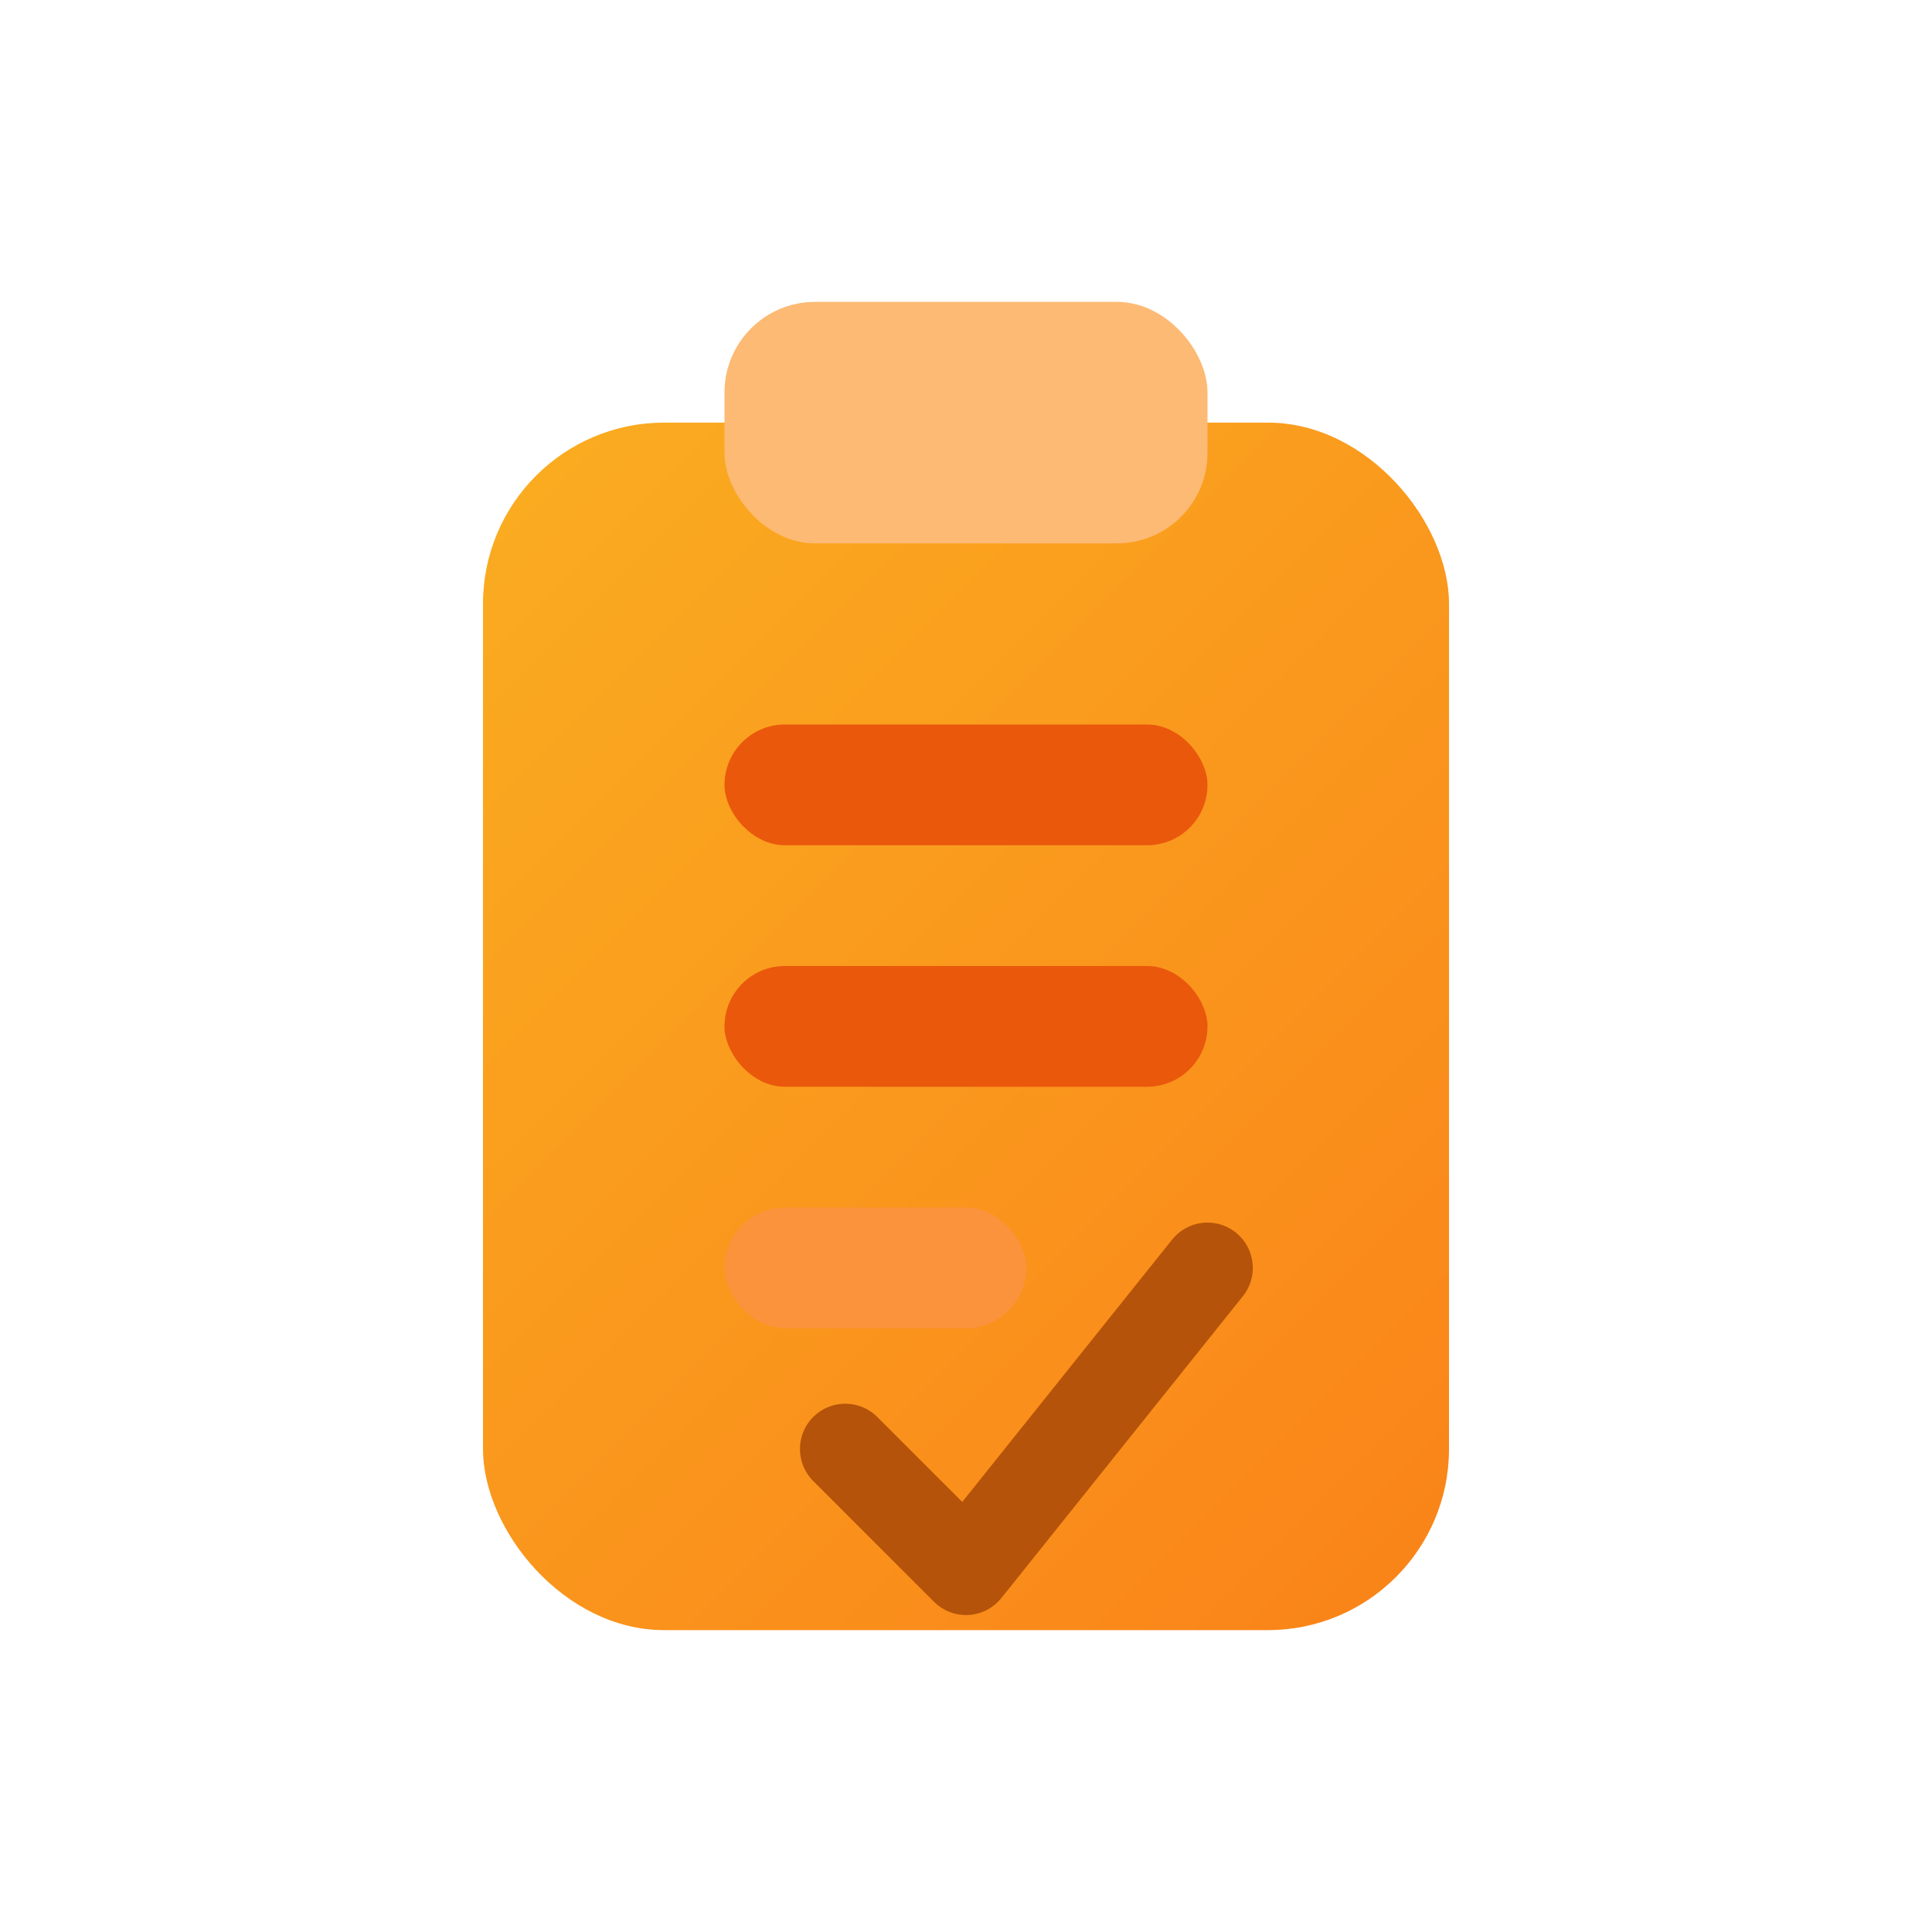 <svg width="64" height="64" viewBox="0 0 64 64" fill="none" xmlns="http://www.w3.org/2000/svg">
  <defs>
    <linearGradient id="clipboardOrange" x1="0" y1="0" x2="64" y2="64" gradientUnits="userSpaceOnUse">
      <stop stop-color="#fbbf24"/>
      <stop offset="1" stop-color="#f97316"/>
    </linearGradient>
    <filter id="shadow" x="-10%" y="-10%" width="120%" height="120%">
      <feDropShadow dx="0" dy="4" stdDeviation="3" flood-color="#fbbf24" flood-opacity="0.45"/>
    </filter>
  </defs>
  <g filter="url(#shadow)">
    <rect x="16" y="14" width="32" height="40" rx="6" fill="url(#clipboardOrange)"/>
    <rect x="24" y="10" width="16" height="8" rx="3" fill="#fdba74"/>
    <!-- High-contrast lines -->
    <rect x="24" y="24" width="16" height="4" rx="2" fill="#ea580c"/>
    <rect x="24" y="32" width="16" height="4" rx="2" fill="#ea580c"/>
    <rect x="24" y="40" width="10" height="4" rx="2" fill="#fb923c"/>
    <!-- Bold tick -->
    <polyline points="28,48 32,52 40,42" fill="none" stroke="#b45309" stroke-width="3" stroke-linecap="round" stroke-linejoin="round"/>
  </g>
</svg>
